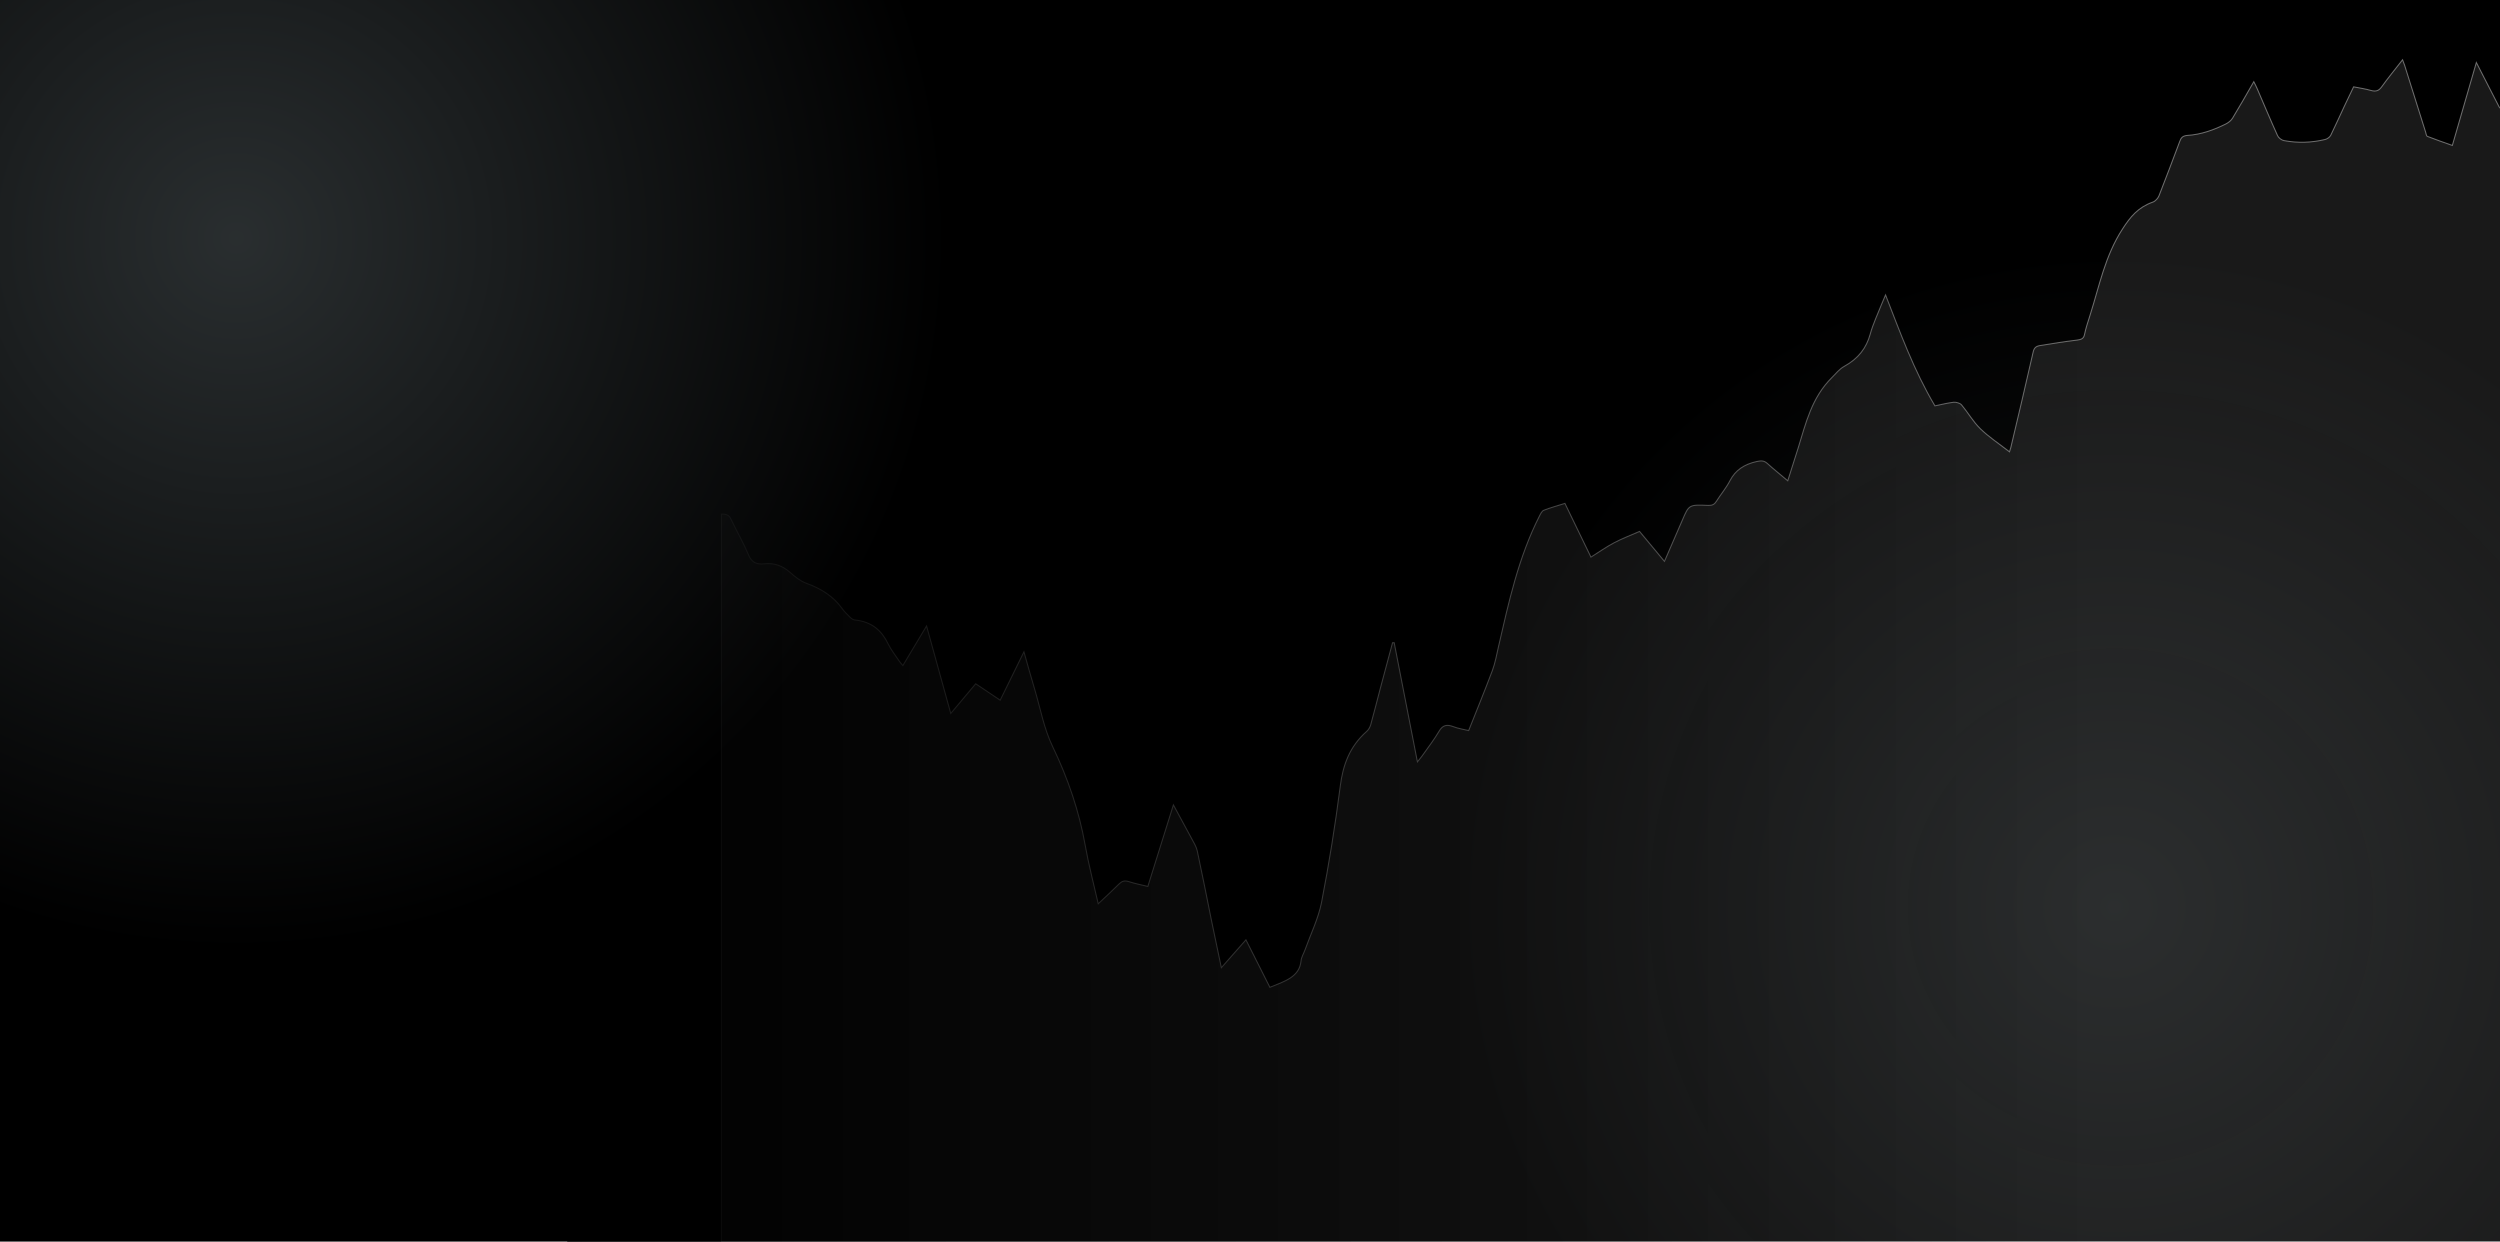 <?xml version="1.0" encoding="utf-8"?>
<svg xmlns="http://www.w3.org/2000/svg" data-name="Ebene 1" id="Ebene_1" viewBox="0 0 2434.4 1209">
  <defs>
    <style>
      .cls-1 {
        fill: none;
      }

      .cls-2 {
        fill: rgba(255, 255, 255, .1);
        fill-rule: evenodd;
        stroke: rgba(255, 255, 255, .4);
        stroke-miterlimit: 10;
      }

      .cls-3, .cls-4, .cls-5 {
        isolation: isolate;
      }

      .cls-4 {
        fill: url(#Unbenannter_Verlauf_2-2);
        opacity: .1;
      }

      .cls-6 {
        clip-path: url(#clippath-1);
      }

      .cls-7 {
        fill: url(#Unbenannter_Verlauf_11);
      }

      .cls-8 {
        clip-path: url(#clippath);
      }

      .cls-5 {
        fill: url(#Unbenannter_Verlauf_2);
        opacity: .2;
      }
    </style>
    <clipPath id="clippath">
      <rect class="cls-1" height="1209.86" width="2435.95" x="-1.55" y="-.86"/>
    </clipPath>
    <clipPath id="clippath-1">
      <rect class="cls-1" height="1220.7" width="2462.6" x="-10.9"/>
    </clipPath>
    <linearGradient data-name="Unbenannter Verlauf 11" gradientUnits="userSpaceOnUse" id="Unbenannter_Verlauf_11" x1="552.39" x2="2055.12" y1="605.45" y2="605.45">
      <stop offset="0" stop-color="#000"/>
      <stop offset="1" stop-color="#000" stop-opacity="0"/>
    </linearGradient>
    <radialGradient cx="230.1" cy="-477.2" data-name="Unbenannter Verlauf 2" fx="230.1" fy="-477.2" gradientTransform="translate(0 709)" gradientUnits="userSpaceOnUse" id="Unbenannter_Verlauf_2" r="693.7">
      <stop offset="0" stop-color="#cfe6ee"/>
      <stop offset="1" stop-color="#cfe6ee" stop-opacity="0"/>
    </radialGradient>
    <radialGradient cx="2059.1" cy="174.2" data-name="Unbenannter Verlauf 2" fx="2059.1" fy="174.2" href="#Unbenannter_Verlauf_2" id="Unbenannter_Verlauf_2-2" r="642.1"/>
  </defs>
  <g class="cls-8">
    <g>
      <g class="cls-3">
        <g data-name="Ebene 1" id="Ebene_1-2">
          <g class="cls-6">
            <rect height="1209" width="2451.7"/>
          </g>
        </g>
      </g>
      <path class="cls-2" d="M2451.7,115.32v1093.68H702.44V500.62h.67c4.49-.15,7.05,1.28,8.75,5,5.53,11.74,12.21,23.12,17.19,35.02,2.85,6.69,7.23,9.24,15.18,8.37,10.08-1.12,17.98,2.14,24.96,8.22,4.68,4.14,9.9,8.52,15.97,10.72,14.82,5.31,26.61,13.07,34.92,24.66,2.13,3.01,4.92,5.72,7.59,8.37,1.22,1.17,2.92,2.55,4.56,2.71,17.13,1.69,26.48,10.62,32.62,23.33,2.86,5.87,7.23,11.28,10.93,16.9.85,1.28,2,2.45,3.4,4.14,7.71-12.92,15-25.07,23.08-38.54,7.96,28.89,15.55,56.36,23.57,85.2,8.69-10.36,16.4-19.55,24.24-28.89,8.2,5.46,15.79,10.57,23.87,15.98,7.71-15.72,15-30.58,23.14-47.12,3.83,13.48,7.11,25.32,10.63,37.06,5.47,18.43,8.87,37.62,17.25,55.08,15.06,31.29,25.94,63.2,31.83,96.53,3.28,18.53,8.14,36.86,12.63,56.71,7.47-7.04,14.03-13.07,20.29-19.29,2.73-2.7,5.22-3.68,9.48-2.3,5.89,1.94,12.15,3.12,18.52,4.7,8.26-26.39,16.34-52.17,24.9-79.43,6.5,12.05,12.21,22.36,17.73,32.72,2.07,3.93,4.62,7.91,5.53,12.1,4.8,22.21,9.11,44.46,13.61,66.67,3.16,15.21,6.38,30.37,9.84,47.07,8.44-9.55,15.86-18.02,23.93-27.16,8.08,16.03,15.67,30.99,23.33,46.25,14.09-5.72,28.85-9.96,30.31-25.68.31-3.62,2.55-7.1,3.83-10.67,5.53-15.42,13.06-30.63,16.16-46.4,7.29-37.57,13.36-75.34,18.22-113.17,2.61-20.21,8.81-38.29,25.69-53.24,1.95-1.73,3.28-4.18,3.95-6.48,3.22-11.49,6.07-23.02,9.11-34.51,4.01-15.16,8.14-30.27,12.15-45.38h1.64c7.41,38.18,14.88,76.42,22.6,115.98,2.06-2.6,3.34-4.03,4.43-5.57,5.59-8.01,11.72-15.83,16.64-24.2,3.46-5.97,7.41-7.04,14.34-4.34,4.37,1.69,9.29,2.4,14.46,3.68,7.89-19.86,15.85-39.16,23.14-58.6,2.79-7.5,4.13-15.31,5.89-23.02,10.02-43.24,19.26-86.68,40.03-127.52,1.03-1.94,2.19-4.65,4.19-5.41,6.5-2.55,13.48-4.44,20.53-6.69,8.56,17.71,16.76,34.66,25.33,52.32,7.96-5,14.94-9.95,22.6-13.99,7.84-4.14,16.34-7.35,24.72-11.03,8.2,9.8,15.85,19.04,24.24,29.15,6.2-14.34,11.84-27.26,17.49-40.28,6.38-14.85,6.38-15.01,25.08-14.19,4.13.15,6.14-1.02,7.96-3.93,4.25-6.79,9.66-13.12,13.24-20.11,5.22-10.11,13.67-15.98,26.24-18.73,4.37-.97,7.11-.87,10.26,1.99,6.07,5.51,12.63,10.72,19.8,16.79,3.64-11.49,6.86-21.59,10.08-31.75,7.53-24.15,13-49.01,33.04-68.91,3.77-3.73,7.17-8.17,11.91-10.77,13.73-7.55,21.5-17.81,25.21-31.19,2.79-10.21,7.53-20.06,11.48-30.07,1.09-2.81,2.37-5.56,3.52-8.32,14.27,36.65,27.39,73.2,48.1,108.07,5.89-1.17,11.97-2.81,18.22-3.52,2.43-.25,6.26.92,7.65,2.5,6.38,7.6,11.17,16.28,18.34,23.28,8.14,7.96,18.16,14.55,28.36,22.46.79-2.6,1.09-3.32,1.28-4.09,7.35-31.03,14.76-62.07,21.8-93.16.85-3.73,2.61-5.56,6.68-6.18,11.78-1.84,23.51-3.88,35.41-5.26,4.5-.51,7.05-1.28,7.9-5.51,1.27-6.28,3.4-12.5,5.34-18.68,9.11-28.48,14.51-57.73,31.77-84.28,7.35-11.38,14.94-20.88,29.4-25.98,2.61-.92,5.04-3.78,6.01-6.18,6.98-17.66,13.6-35.43,20.29-53.14,1.15-3.22,2.73-5.26,7.41-5.62,13.48-.87,25.69-5.36,37.17-11.03,2.73-1.33,5.41-3.47,6.8-5.82,6.93-11.38,13.42-22.92,20.65-35.48,1.46,2.91,2.43,4.7,3.22,6.59,6.62,15.36,13.06,30.78,19.98,46.04.91,1.99,3.76,4.29,6.2,4.75,13.42,2.5,26.91,2.09,40.15-1.12,2.06-.51,4.49-2.35,5.34-4.03,4.62-9.34,8.81-18.89,13.24-28.28,2.92-6.28,5.95-12.56,9.05-18.94,6.01,1.23,11.36,1.94,16.46,3.42,5.04,1.48,7.96.61,10.81-3.32,6.25-8.73,13.18-17.15,20.41-26.44.97,2.55,1.58,3.93,2,5.31,6.86,21.8,13.67,43.59,20.53,65.34.42,1.38.61,3.52,1.64,3.93,7.89,3.11,15.97,5.87,24.3,8.83,7.84-27.11,15.37-53.14,23.38-80.76,7.41,14.45,13.97,27.36,20.65,40.23.85,1.63,1.58,3.73,3.16,4.7,5.34,3.27,10.87,6.38,16.52,9.55Z"/>
      <rect class="cls-7" height="1207.09" width="1502.73" x="552.39" y="1.91"/>
      <circle class="cls-5" cx="230.1" cy="231.8" r="693.7"/>
      <circle class="cls-4" cx="2059.1" cy="883.2" r="642.1"/>
    </g>
  </g>
</svg>